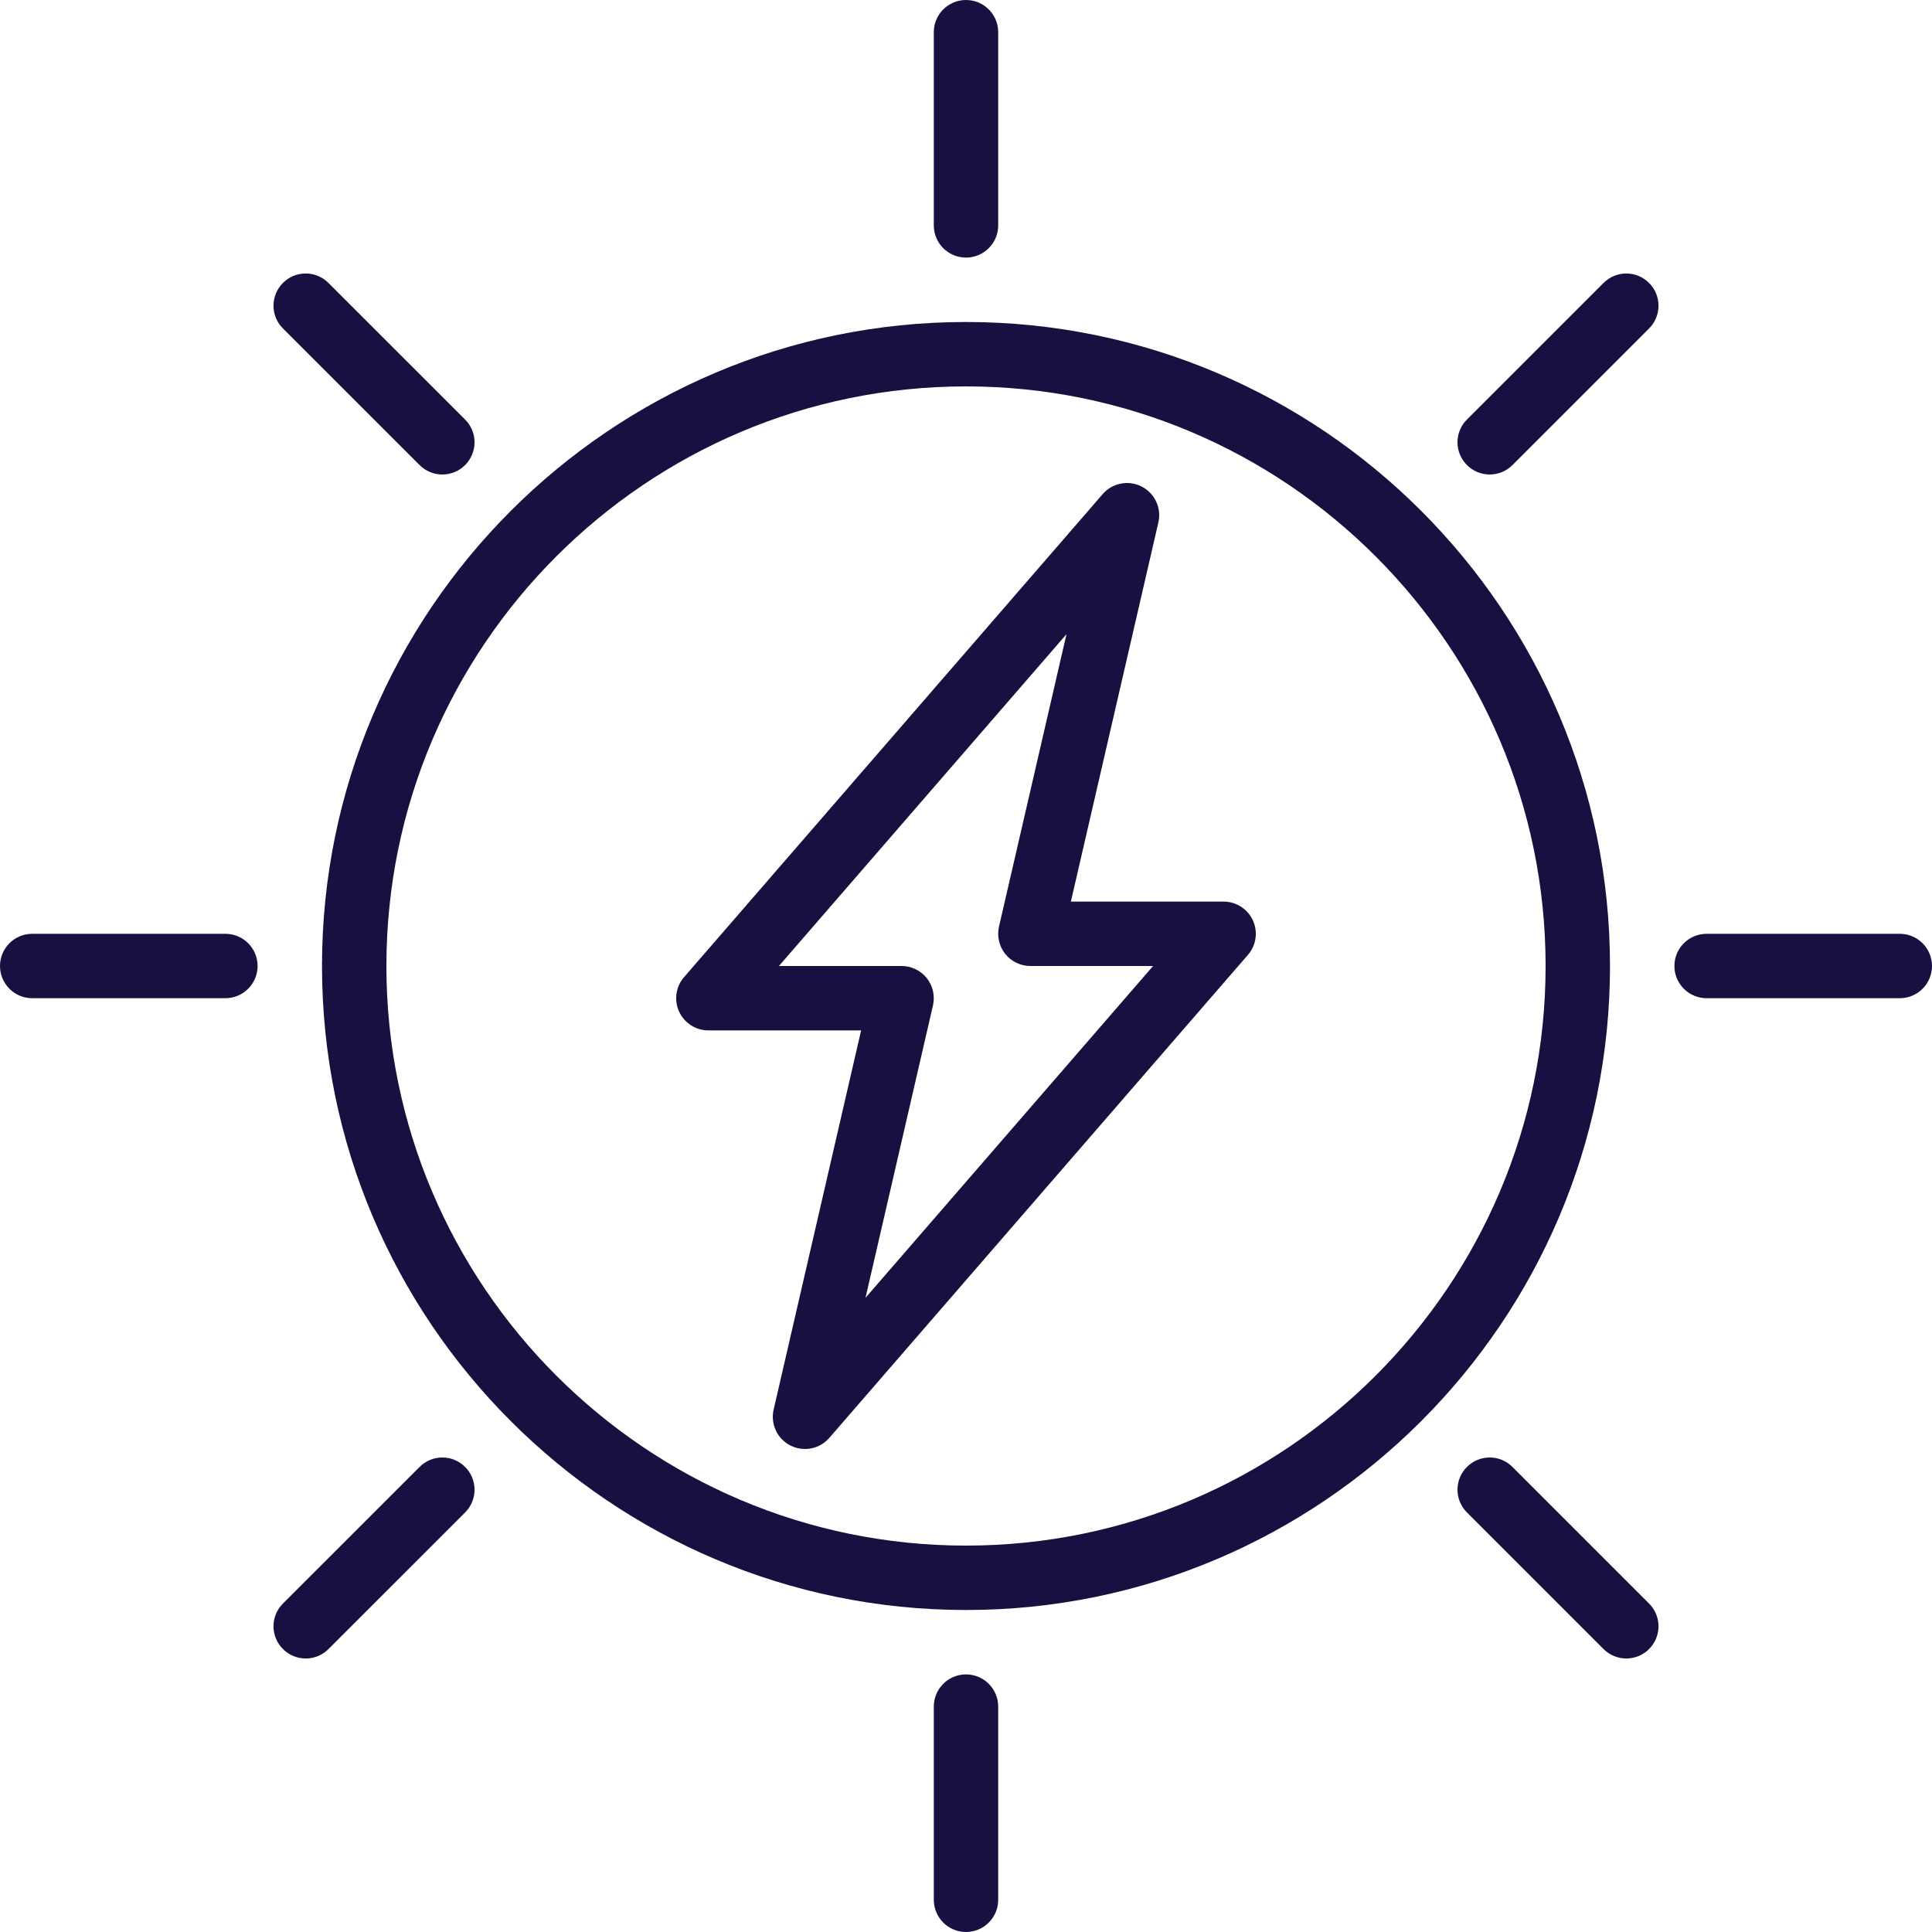 <?xml version="1.0" encoding="UTF-8" standalone="no"?><svg xmlns="http://www.w3.org/2000/svg" xmlns:xlink="http://www.w3.org/1999/xlink" fill="#161140" height="60" preserveAspectRatio="xMidYMid meet" version="1" viewBox="0.0 0.0 60.0 60.0" width="60" zoomAndPan="magnify"><g id="change1_1"><path d="M30,50c-11.028,0-20-8.972-20-20s8.972-20,20-20c11.028,0,20,8.972,20,20S41.028,50,30,50z M30,12c-9.925,0-18,8.075-18,18 s8.075,18,18,18s18-8.075,18-18S39.925,12,30,12z" fill="inherit"/><path d="M30,60c-0.552,0-1-0.448-1-1v-6c0-0.552,0.448-1,1-1s1,0.448,1,1v6C31,59.552,30.552,60,30,60z" fill="inherit"/><path d="M30,8c-0.552,0-1-0.448-1-1V1c0-0.552,0.448-1,1-1s1,0.448,1,1v6C31,7.552,30.552,8,30,8z" fill="inherit"/><path d="M7,31H1c-0.552,0-1-0.448-1-1s0.448-1,1-1h6c0.552,0,1,0.448,1,1S7.552,31,7,31z" fill="inherit"/><path d="M59,31h-6c-0.552,0-1-0.448-1-1s0.448-1,1-1h6c0.552,0,1,0.448,1,1S59.552,31,59,31z" fill="inherit"/><path d="M25,45c-0.154,0-0.309-0.035-0.453-0.108c-0.409-0.208-0.624-0.669-0.521-1.117L26.743,32H22 c-0.392,0-0.747-0.229-0.91-0.584c-0.163-0.356-0.103-0.774,0.154-1.07l13-15c0.301-0.348,0.8-0.445,1.209-0.237 c0.41,0.208,0.625,0.669,0.521,1.117L33.257,28H38c0.392,0,0.747,0.229,0.91,0.584c0.163,0.356,0.103,0.774-0.154,1.07l-13,15 C25.561,44.88,25.283,45,25,45z M24.19,30H28c0.305,0,0.593,0.139,0.782,0.377c0.19,0.238,0.26,0.55,0.192,0.848l-2.095,9.08 L35.81,30H32c-0.305,0-0.593-0.139-0.783-0.377c-0.189-0.238-0.26-0.55-0.192-0.848l2.096-9.08L24.19,30z" fill="inherit"/><path d="M50.506,51.506c-0.256,0-0.512-0.098-0.707-0.293l-4.242-4.242c-0.391-0.391-0.391-1.023,0-1.414s1.023-0.391,1.414,0 l4.242,4.242c0.391,0.391,0.391,1.023,0,1.414C51.018,51.408,50.762,51.506,50.506,51.506z" fill="inherit"/><path d="M13.737,14.736c-0.256,0-0.512-0.098-0.707-0.293l-4.243-4.242c-0.391-0.391-0.391-1.023,0-1.414 c0.39-0.391,1.023-0.391,1.414,0l4.243,4.242c0.391,0.391,0.391,1.023,0,1.414C14.249,14.639,13.992,14.736,13.737,14.736z" fill="inherit"/><path d="M9.494,51.506c-0.256,0-0.512-0.098-0.707-0.293c-0.391-0.391-0.391-1.023,0-1.414l4.243-4.242 c0.391-0.391,1.024-0.391,1.414,0c0.391,0.391,0.391,1.023,0,1.414l-4.243,4.242C10.006,51.408,9.75,51.506,9.494,51.506z" fill="inherit"/><path d="M46.264,14.736c-0.256,0-0.512-0.098-0.707-0.293c-0.391-0.391-0.391-1.023,0-1.414l4.242-4.242 c0.391-0.391,1.023-0.391,1.414,0s0.391,1.023,0,1.414l-4.242,4.242C46.775,14.639,46.52,14.736,46.264,14.736z" fill="inherit"/></g></svg>